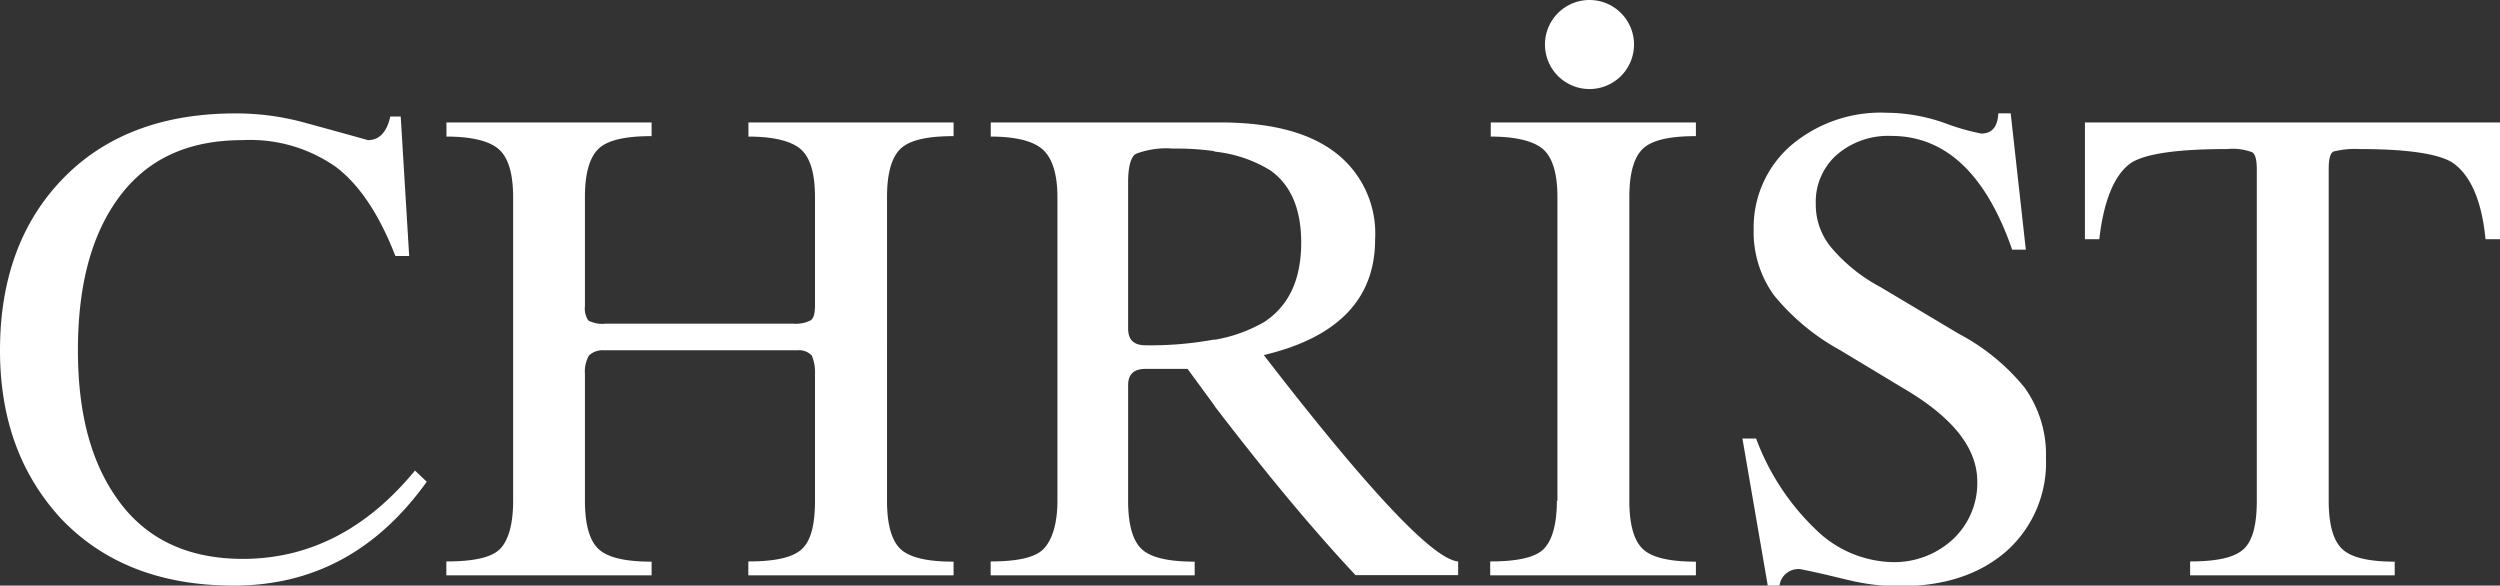 <svg id="Ebene_1" data-name="Ebene 1" xmlns="http://www.w3.org/2000/svg" viewBox="0 0 224.6 52.61"><rect x="0" y="0" width="224.6" height="52.61" fill="#333333" stroke="none"/><defs><style>.cls-1{fill:#fff;}</style></defs><title>hersteller</title><path class="cls-1" d="M37.29,42.28l1.05,1C33.88,49.5,28.13,52.61,21,52.61c-6.52,0-11.68-2-15.5-6C1.88,42.69,0,37.7,0,31.48,0,25,1.94,19.85,5.7,16s8.92-5.81,15.44-5.81A23.2,23.2,0,0,1,27.3,11c1.94.53,3.88,1.06,5.76,1.59,1,0,1.7-.71,2-2.12h.94L36.76,23H35.52c-1.46-3.76-3.23-6.4-5.34-8a13.39,13.39,0,0,0-8.39-2.41c-4.82,0-8.46,1.64-11,5S7,25.54,7,31.47s1.29,10.4,3.82,13.74,6.22,5,11,5c5.93,0,11.1-2.64,15.45-7.92ZM46.1,45V17.73c0-2.11-.42-3.52-1.24-4.28s-2.41-1.18-4.75-1.18V11H58.54v1.23c-2.35,0-3.93.35-4.75,1.12s-1.24,2.23-1.24,4.34v9.81a1.92,1.92,0,0,0,.3,1.29,2.66,2.66,0,0,0,1.53.29H71.29a2.94,2.94,0,0,0,1.52-.29c.3-.18.41-.65.41-1.41V17.73c0-2.11-.41-3.52-1.23-4.28s-2.46-1.18-4.75-1.18V11H85.67v1.23c-2.35,0-3.93.35-4.75,1.12s-1.23,2.23-1.23,4.34V45c0,2.11.41,3.58,1.23,4.34s2.41,1.12,4.75,1.12v1.23H67.23V50.44c2.41,0,4-.35,4.82-1.12s1.17-2.23,1.17-4.34V33.59a3.83,3.83,0,0,0-.29-1.65,1.58,1.58,0,0,0-1.29-.47H54.26a1.78,1.78,0,0,0-1.35.47,2.92,2.92,0,0,0-.36,1.65V45c0,2.11.41,3.58,1.24,4.34s2.4,1.12,4.75,1.12v1.23H40.1V50.44c2.47,0,4.06-.35,4.82-1.12S46.1,47.09,46.1,45ZM109.1,11h.47c4.58,0,8,.88,10.39,2.7a9.15,9.15,0,0,1,3.58,7.81c0,5.34-3.34,8.81-10,10.39Q127.65,50.18,131,50.44v1.23h-9.22c-4.23-4.52-8.4-9.63-12.68-15.21V30.53a13.52,13.52,0,0,0,4.46-1.59c2.23-1.46,3.34-3.81,3.34-7.16,0-3-.93-5.16-2.75-6.46a11.88,11.88,0,0,0-5.05-1.7V11ZM95,45V17.73c0-2.11-.47-3.52-1.3-4.28s-2.4-1.18-4.69-1.18V11H109.1v2.58a23.86,23.86,0,0,0-3.7-.23,7.66,7.66,0,0,0-3.35.47c-.47.29-.7,1.17-.7,2.58v13.1c0,1.05.52,1.52,1.58,1.52a31.23,31.23,0,0,0,6.17-.52v5.93l-2.41-3.29h-3.76c-1.06,0-1.58.47-1.58,1.47V45c0,2.11.41,3.58,1.23,4.34s2.41,1.12,4.75,1.12v1.23H89V50.44c2.41,0,4-.35,4.75-1.12S95,47.09,95,45Zm44.92,0V17.73c0-2.11-.42-3.52-1.24-4.28s-2.46-1.18-4.75-1.18V11h18.43v1.23c-2.34,0-3.93.35-4.75,1.12s-1.23,2.23-1.23,4.34V45c0,2.11.41,3.58,1.23,4.34s2.41,1.12,4.75,1.12v1.23H133.88V50.44c2.41,0,4.05-.35,4.81-1.12s1.18-2.23,1.18-4.34Zm18.9,7.63L156.54,39.4h1.23a21.76,21.76,0,0,0,5.41,8.22A10.15,10.15,0,0,0,170,50.5a7.76,7.76,0,0,0,5.46-2.06,6.92,6.92,0,0,0,2.18-5.17c0-2.87-2-5.52-6-8l-6.34-3.82a20.19,20.19,0,0,1-5.93-4.93,9.67,9.67,0,0,1-1.82-5.87,9.75,9.75,0,0,1,3.28-7.52,12.45,12.45,0,0,1,8.69-3,15.79,15.79,0,0,1,5.23.94A20.61,20.61,0,0,0,178,12c.94,0,1.47-.59,1.53-1.82h1.11L182,22.43h-1.23c-2.35-6.81-6-10.22-10.86-10.22A7.09,7.09,0,0,0,165,13.92a5.64,5.64,0,0,0-1.87,4.4,6,6,0,0,0,1.46,4,15,15,0,0,0,4.35,3.47L176,30a19.12,19.12,0,0,1,5.88,4.81,10.32,10.32,0,0,1,1.93,6.34,10.65,10.65,0,0,1-3.52,8.34c-2.41,2.11-5.58,3.17-9.57,3.17a19.11,19.11,0,0,1-4.58-.53c-1.47-.35-2.88-.7-4.41-1a1.71,1.71,0,0,0-1.87,1.58ZM187.31,11H224.6V21.49h-1.3c-.35-3.58-1.41-5.87-3.05-6.93-1.29-.76-4.05-1.17-8.28-1.17a7.84,7.84,0,0,0-2.35.23c-.29.18-.41.71-.41,1.59V45c0,2.11.41,3.58,1.23,4.34s2.41,1.12,4.7,1.12v1.23H196.76V50.44c2.41,0,4-.35,4.82-1.12s1.17-2.23,1.17-4.34V15.21c0-.83-.12-1.35-.41-1.53a5,5,0,0,0-2.23-.29q-6.69,0-8.63,1.23c-1.47,1-2.47,3.29-2.88,6.87h-1.29V11ZM142.8,0a4,4,0,0,1,4,4,4,4,0,1,1-4-4Z"/></svg>